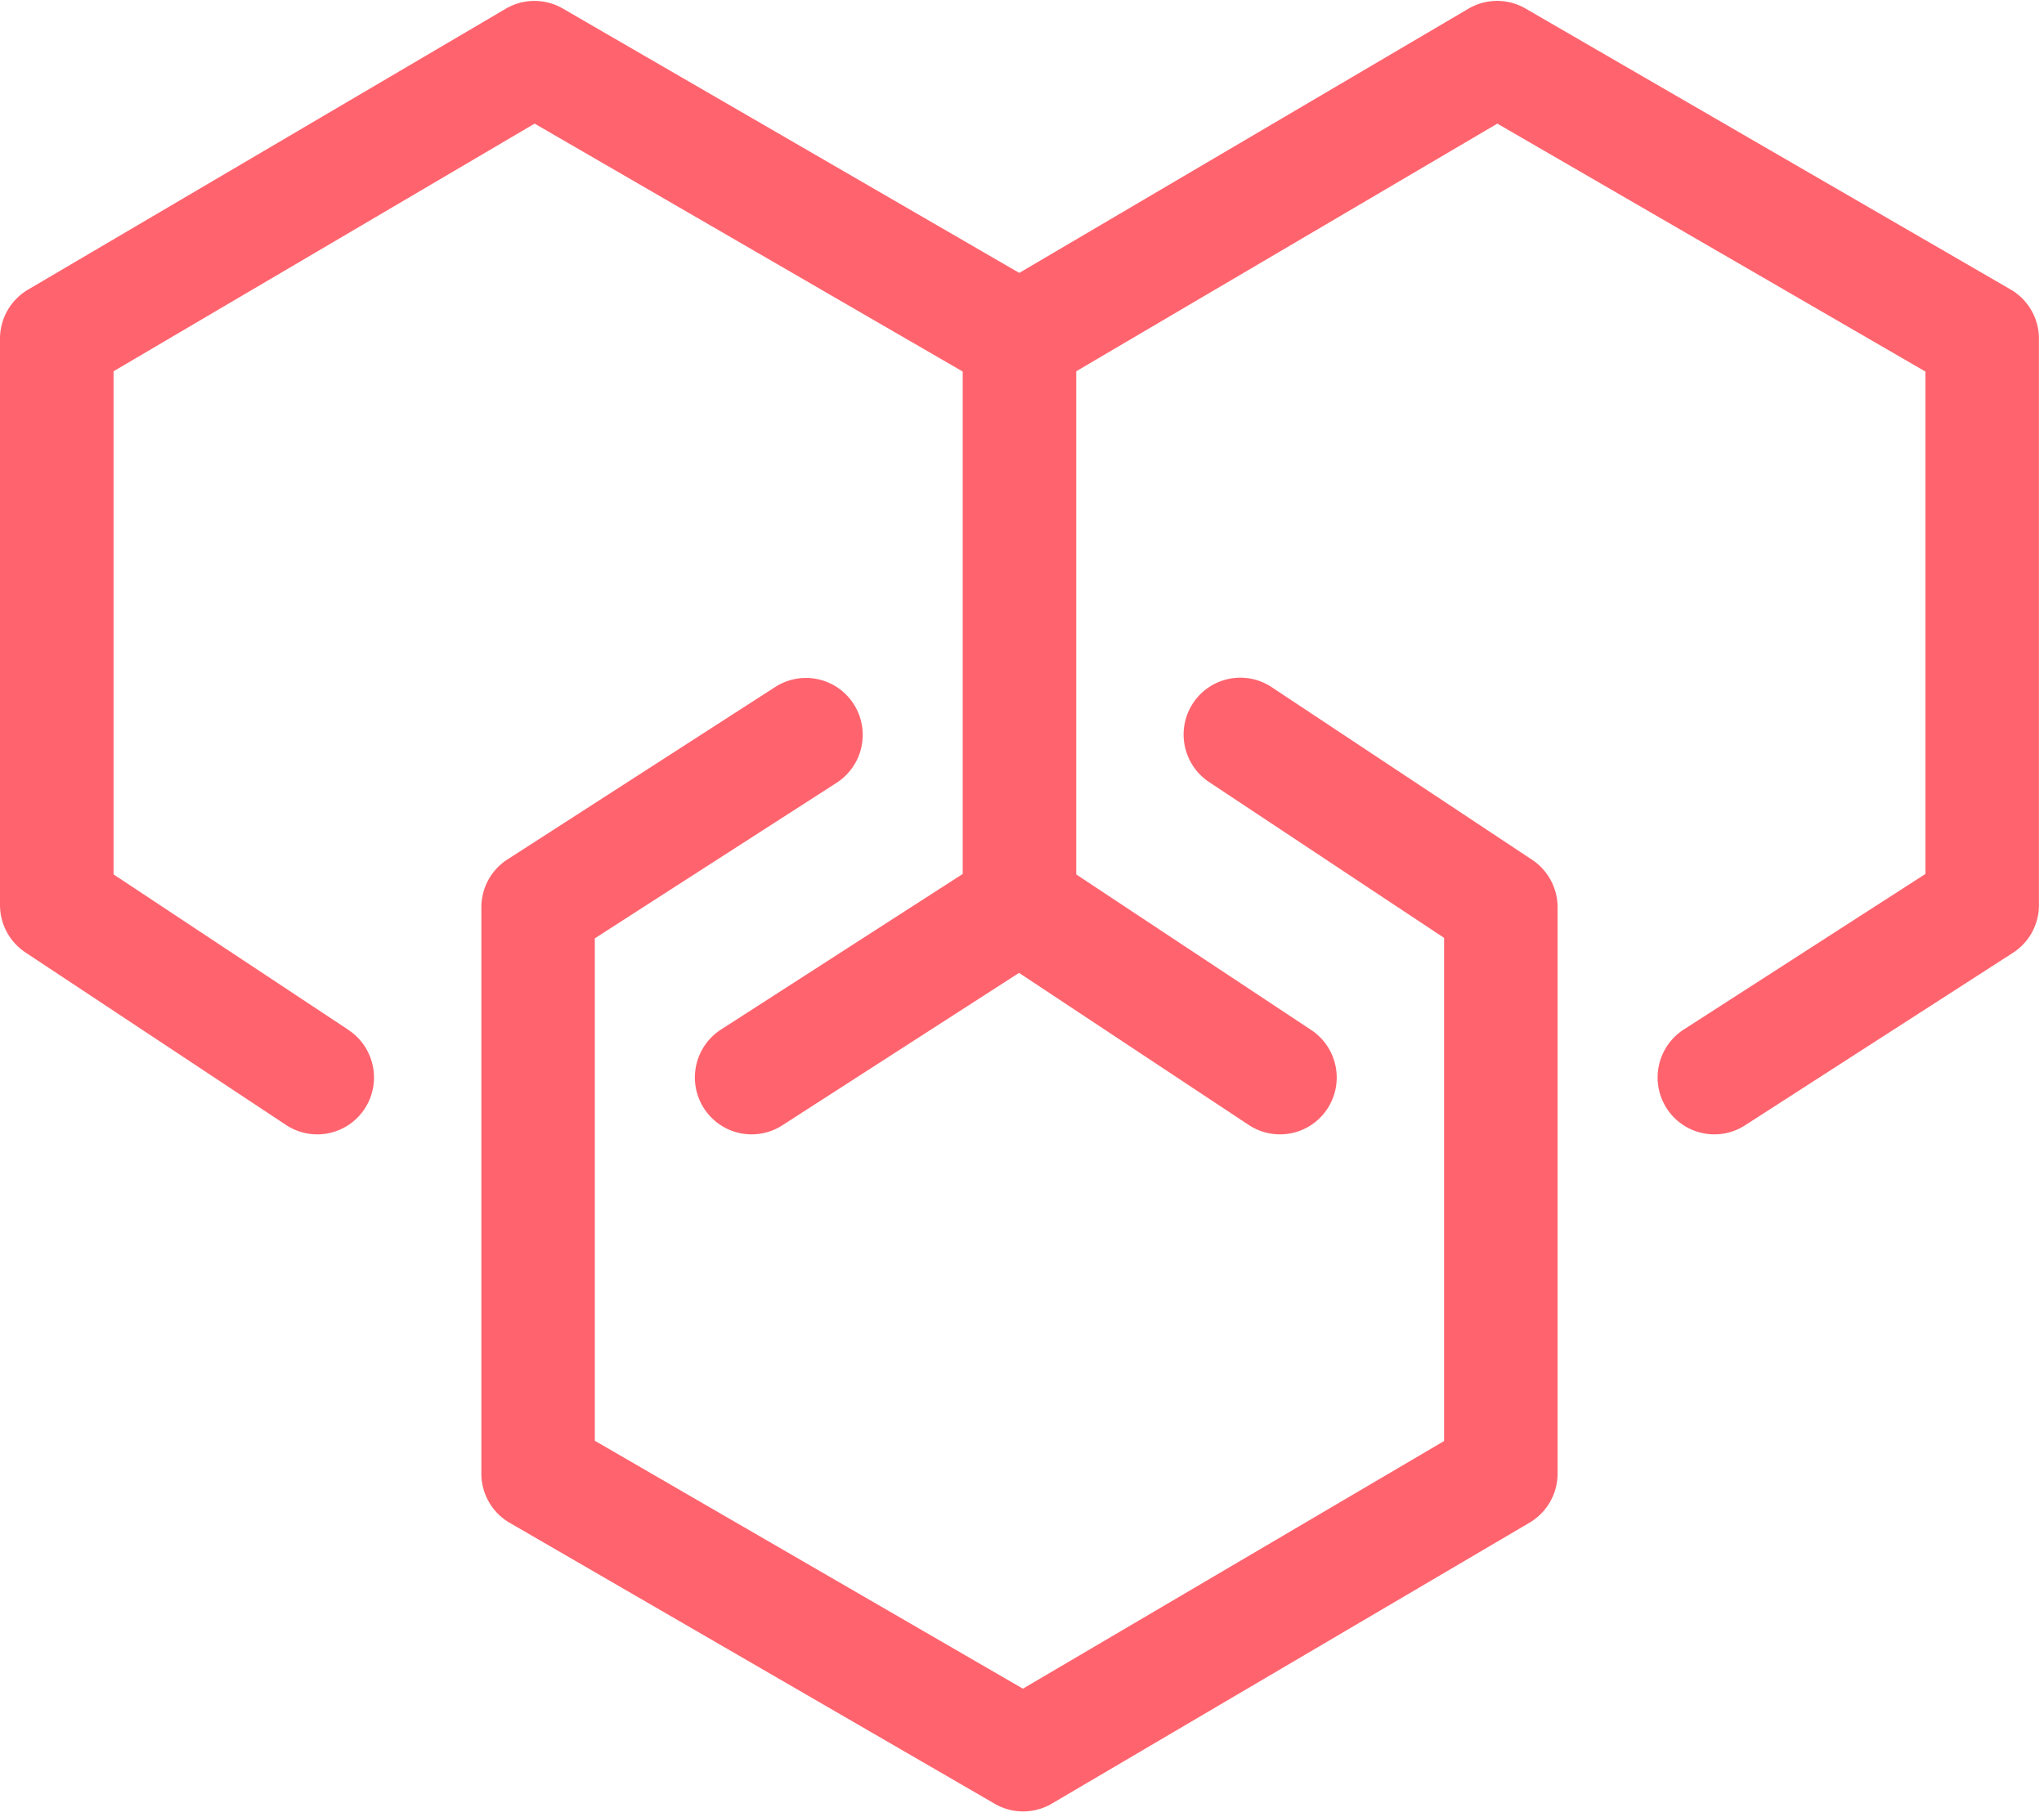 <?xml version="1.0" standalone="no"?><!DOCTYPE svg PUBLIC "-//W3C//DTD SVG 1.1//EN" "http://www.w3.org/Graphics/SVG/1.1/DTD/svg11.dtd"><svg t="1748910157458" class="icon" viewBox="0 0 1152 1024" version="1.1" xmlns="http://www.w3.org/2000/svg" p-id="110011" xmlns:xlink="http://www.w3.org/1999/xlink" width="112.5" height="100"><path d="M196.416 580.416c14.72 9.76 18.816 29.632 9.088 44.416a31.936 31.936 0 0 1-44.32 9.088L14.368 536.736c-8.96-5.92-14.368-16-14.368-26.752V190.848C0 179.52 6.016 168.96 15.808 163.2L285.024 4.928A31.904 31.904 0 0 1 317.184 4.8l273.376 158.304c9.92 5.728 16 16.32 16 27.744v319.136c0 10.912-5.536 21.12-14.72 26.976l-150.944 97.184a31.936 31.936 0 0 1-44.192-9.664 32.128 32.128 0 0 1 9.6-44.288l136.288-87.712V209.376l-241.28-139.712L64 209.216v283.52l132.48 87.68z" fill="#ff646e" p-id="110012"></path><path d="M590.752 218.528a31.936 31.936 0 0 1-43.776-11.456 32.096 32.096 0 0 1 11.424-43.84L827.616 4.896A31.904 31.904 0 0 1 859.776 4.8l273.376 158.304c9.92 5.728 16 16.32 16 27.744v319.136c0 10.912-5.536 21.12-14.72 26.976l-150.944 97.184a31.936 31.936 0 0 1-44.192-9.664 32.128 32.128 0 0 1 9.6-44.288l136.288-87.712V209.376l-241.28-139.712-253.152 148.864zM739.008 580.416c14.72 9.76 18.816 29.632 9.088 44.416a31.936 31.936 0 0 1-44.32 9.088l-146.816-97.184a32.128 32.128 0 0 1-9.088-44.416 31.936 31.936 0 0 1 44.32-9.088l146.816 97.184z" fill="#ff646e" p-id="110013"></path><path d="M681.408 440.672a32.128 32.128 0 0 1-9.024-44.416 31.936 31.936 0 0 1 44.32-9.056l146.816 97.312c8.96 5.952 14.336 16 14.336 26.752v319.136c0 11.36-6.016 21.888-15.808 27.648l-269.216 158.304a31.904 31.904 0 0 1-32.192 0.096l-273.344-158.304c-9.92-5.728-16-16.32-16-27.744v-319.136c0-10.912 5.536-21.088 14.72-26.976l150.944-97.184a31.936 31.936 0 0 1 44.192 9.664 32.128 32.128 0 0 1-9.6 44.32l-136.32 87.68v283.104l241.28 139.712 237.376-139.552v-283.52l-132.48-87.84z" fill="#ff646e" p-id="110014"></path></svg>